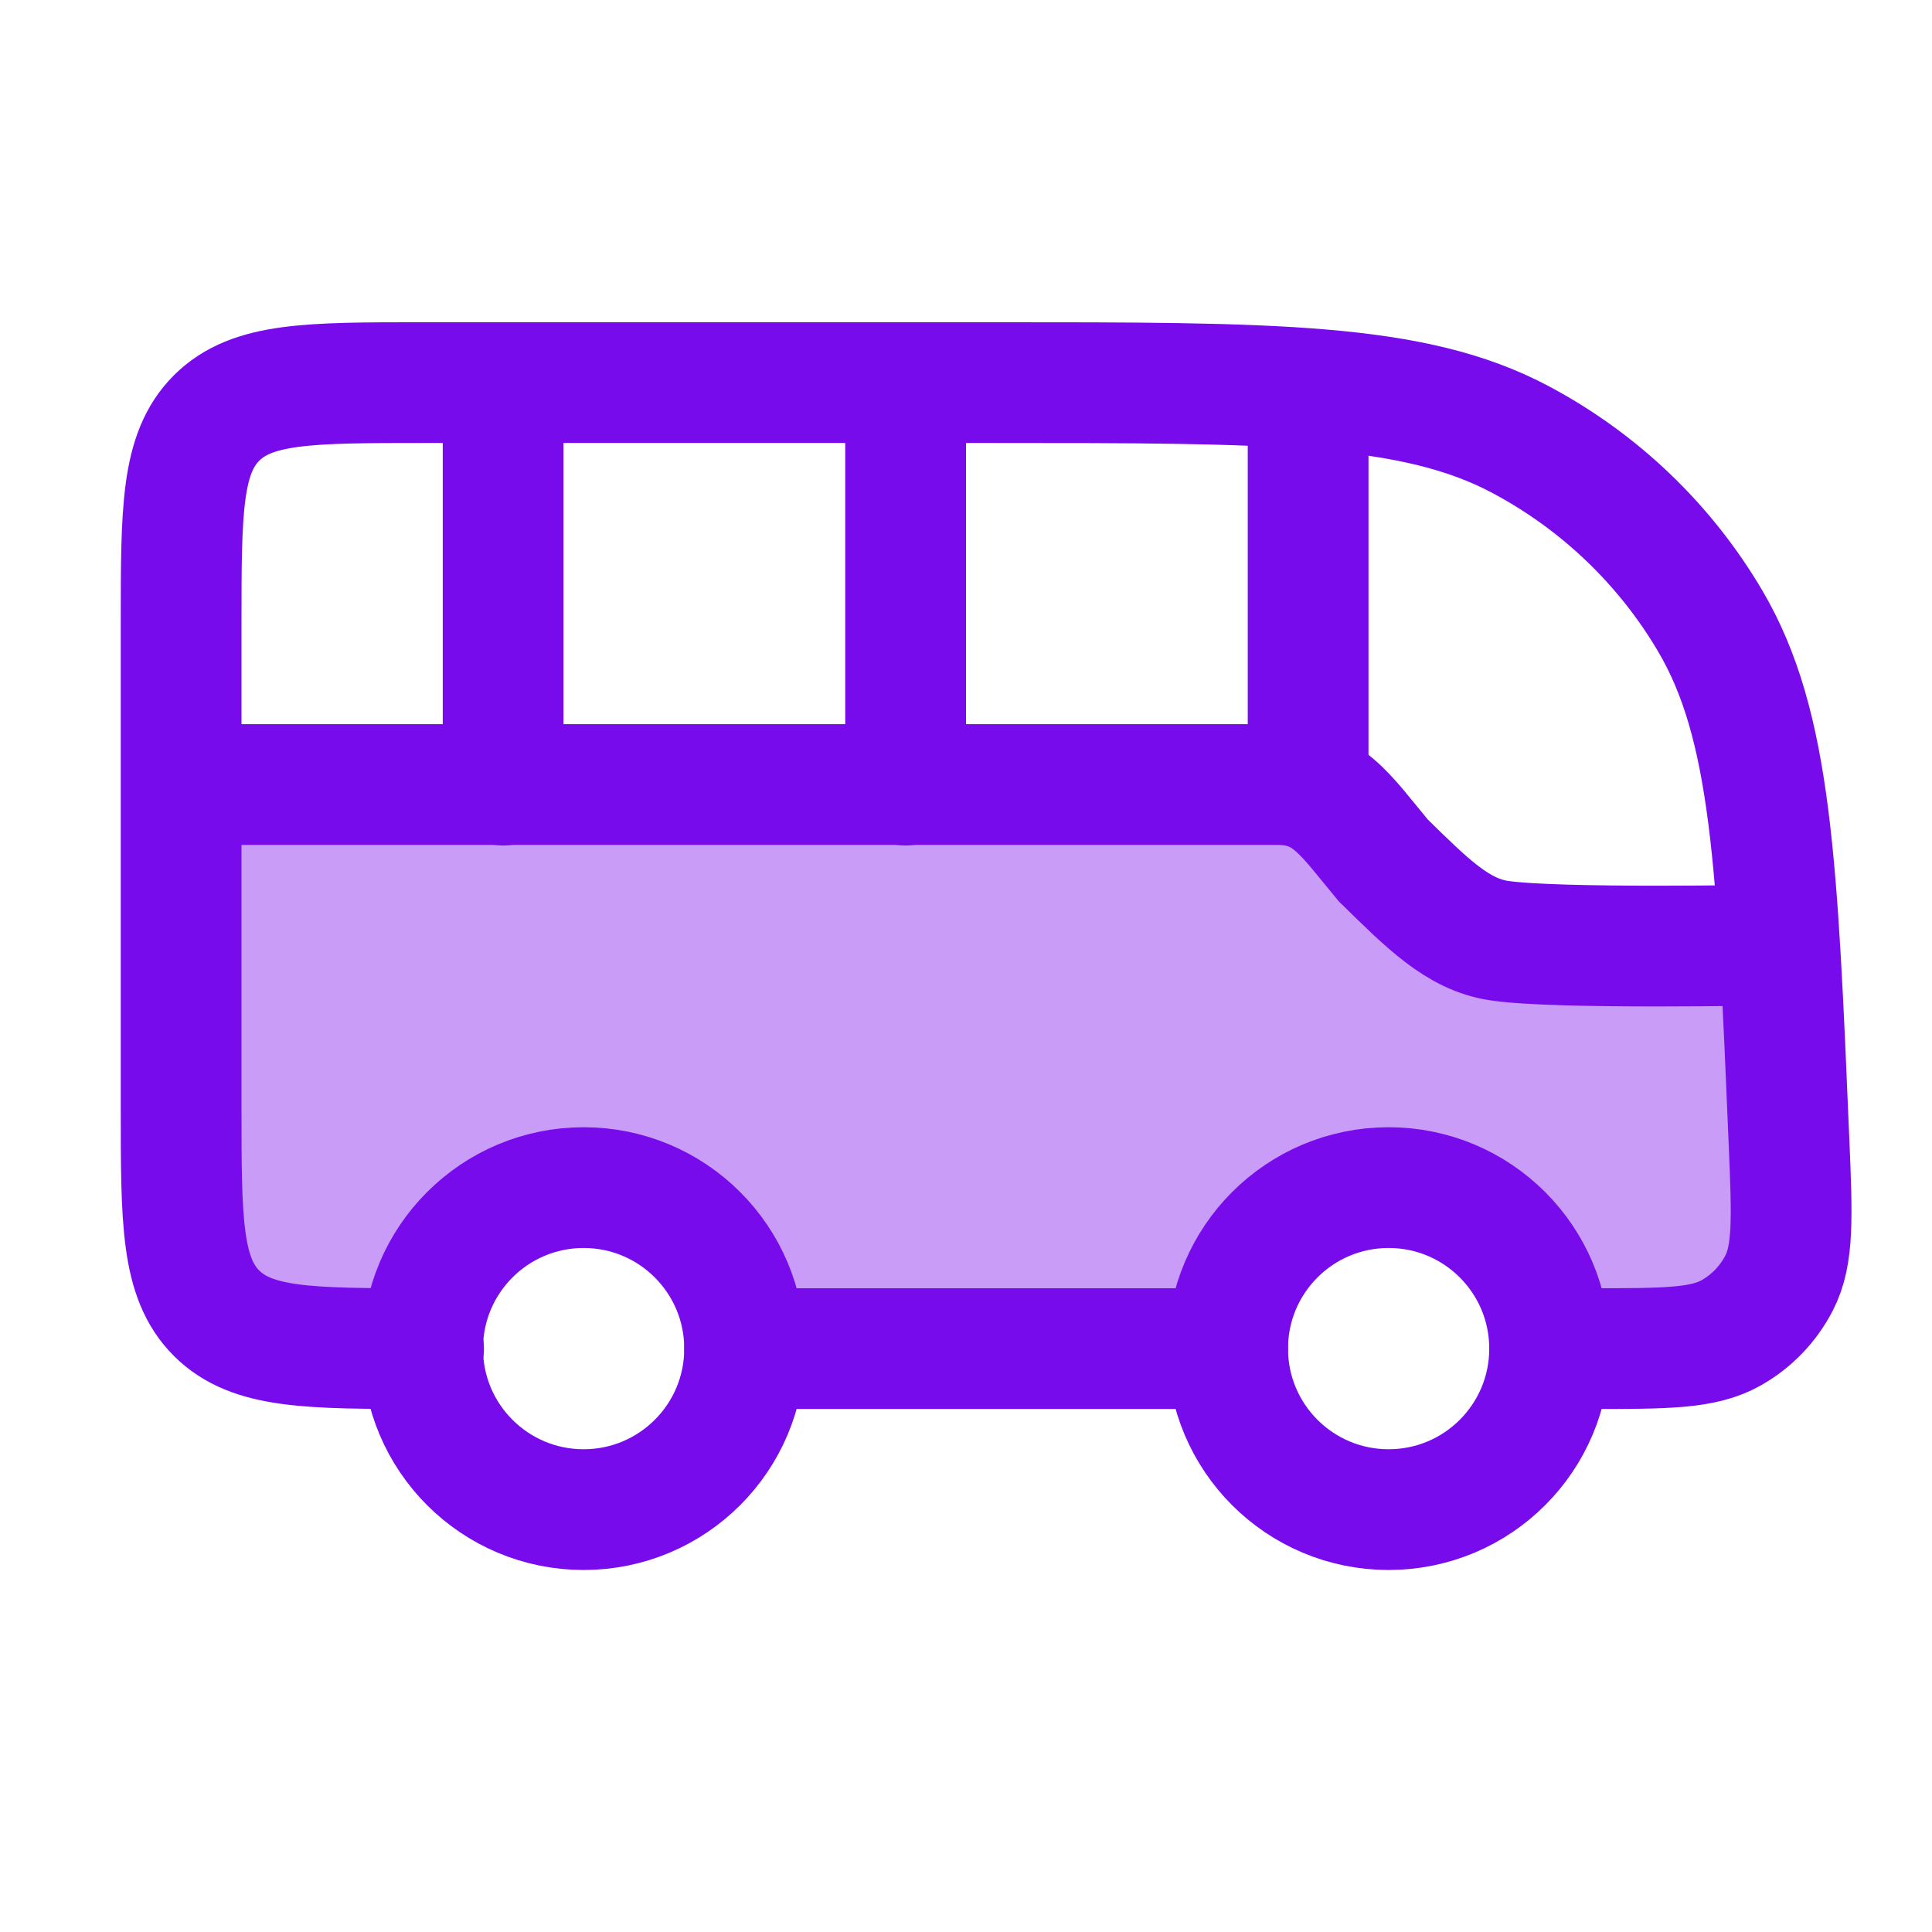 <svg xmlns="http://www.w3.org/2000/svg" width="24" height="24" viewBox="0 0 24 24" fill="none">
  <path opacity="0.4" d="M2.691 16.314C3.131 16.752 3.838 16.753 5.25 16.753C5.25 15.649 6.145 14.753 7.25 14.753C8.355 14.753 9.25 15.648 9.25 16.753L15.25 16.753C15.25 16.753 15.25 16.753 15.25 16.753C15.25 15.649 16.145 14.753 17.25 14.753C18.355 14.753 19.25 15.648 19.25 16.753C19.25 16.753 19.25 16.753 19.25 16.753L19.755 16.753C20.691 16.753 21.159 16.753 21.505 16.557C21.76 16.413 21.966 16.199 22.1 15.939C22.282 15.587 22.263 15.121 22.224 14.189C22.185 13.261 22.151 12.457 22.108 11.753C22.108 11.753 19.25 12.203 17.783 11.375C17.403 11.16 17.251 10.813 17.113 10.495C16.941 10.102 16.789 9.753 16.25 9.753C11.765 9.752 2.25 9.753 2.25 9.753V13.753C2.25 15.168 2.25 15.875 2.691 16.314Z" fill="#780BEC"/>
  <path d="M6.25 9.753V4.753M11.25 9.753V4.753M16.25 9.753V5.253" stroke="#780BEC" stroke-width="1.5" stroke-linecap="round" stroke-linejoin="round"/>
  <path d="M5.262 16.753C3.842 16.753 3.132 16.753 2.691 16.314C2.25 15.874 2.25 15.167 2.25 13.753V7.753C2.25 6.339 2.25 5.632 2.691 5.192C3.132 4.753 3.842 4.753 5.262 4.753H12.347C15.82 4.753 17.557 4.753 18.886 5.459C19.865 5.979 20.681 6.758 21.243 7.711C22.007 9.004 22.079 10.732 22.224 14.189C22.263 15.121 22.282 15.587 22.1 15.939C21.966 16.198 21.76 16.413 21.505 16.557C21.159 16.753 20.691 16.753 19.755 16.753H19.25M9.25 16.753H15.25" stroke="#780BEC" stroke-width="1.5" stroke-linecap="round" stroke-linejoin="round"/>
  <path d="M7.25 18.753C8.355 18.753 9.25 17.858 9.25 16.753C9.25 15.648 8.355 14.753 7.25 14.753C6.145 14.753 5.25 15.648 5.25 16.753C5.25 17.858 6.145 18.753 7.25 18.753Z" stroke="#780BEC" stroke-width="1.5"/>
  <path d="M17.25 18.753C18.355 18.753 19.25 17.858 19.25 16.753C19.25 15.648 18.355 14.753 17.25 14.753C16.145 14.753 15.25 15.648 15.25 16.753C15.25 17.858 16.145 18.753 17.25 18.753Z" stroke="#780BEC" stroke-width="1.5"/>
  <path d="M2.496 9.746H15.864C16.491 9.746 16.704 10.113 17.184 10.689C17.736 11.229 18.109 11.608 18.624 11.685C19.344 11.793 22.008 11.739 22.008 11.739" stroke="#780BEC" stroke-width="1.5" stroke-linecap="round"/>
</svg>